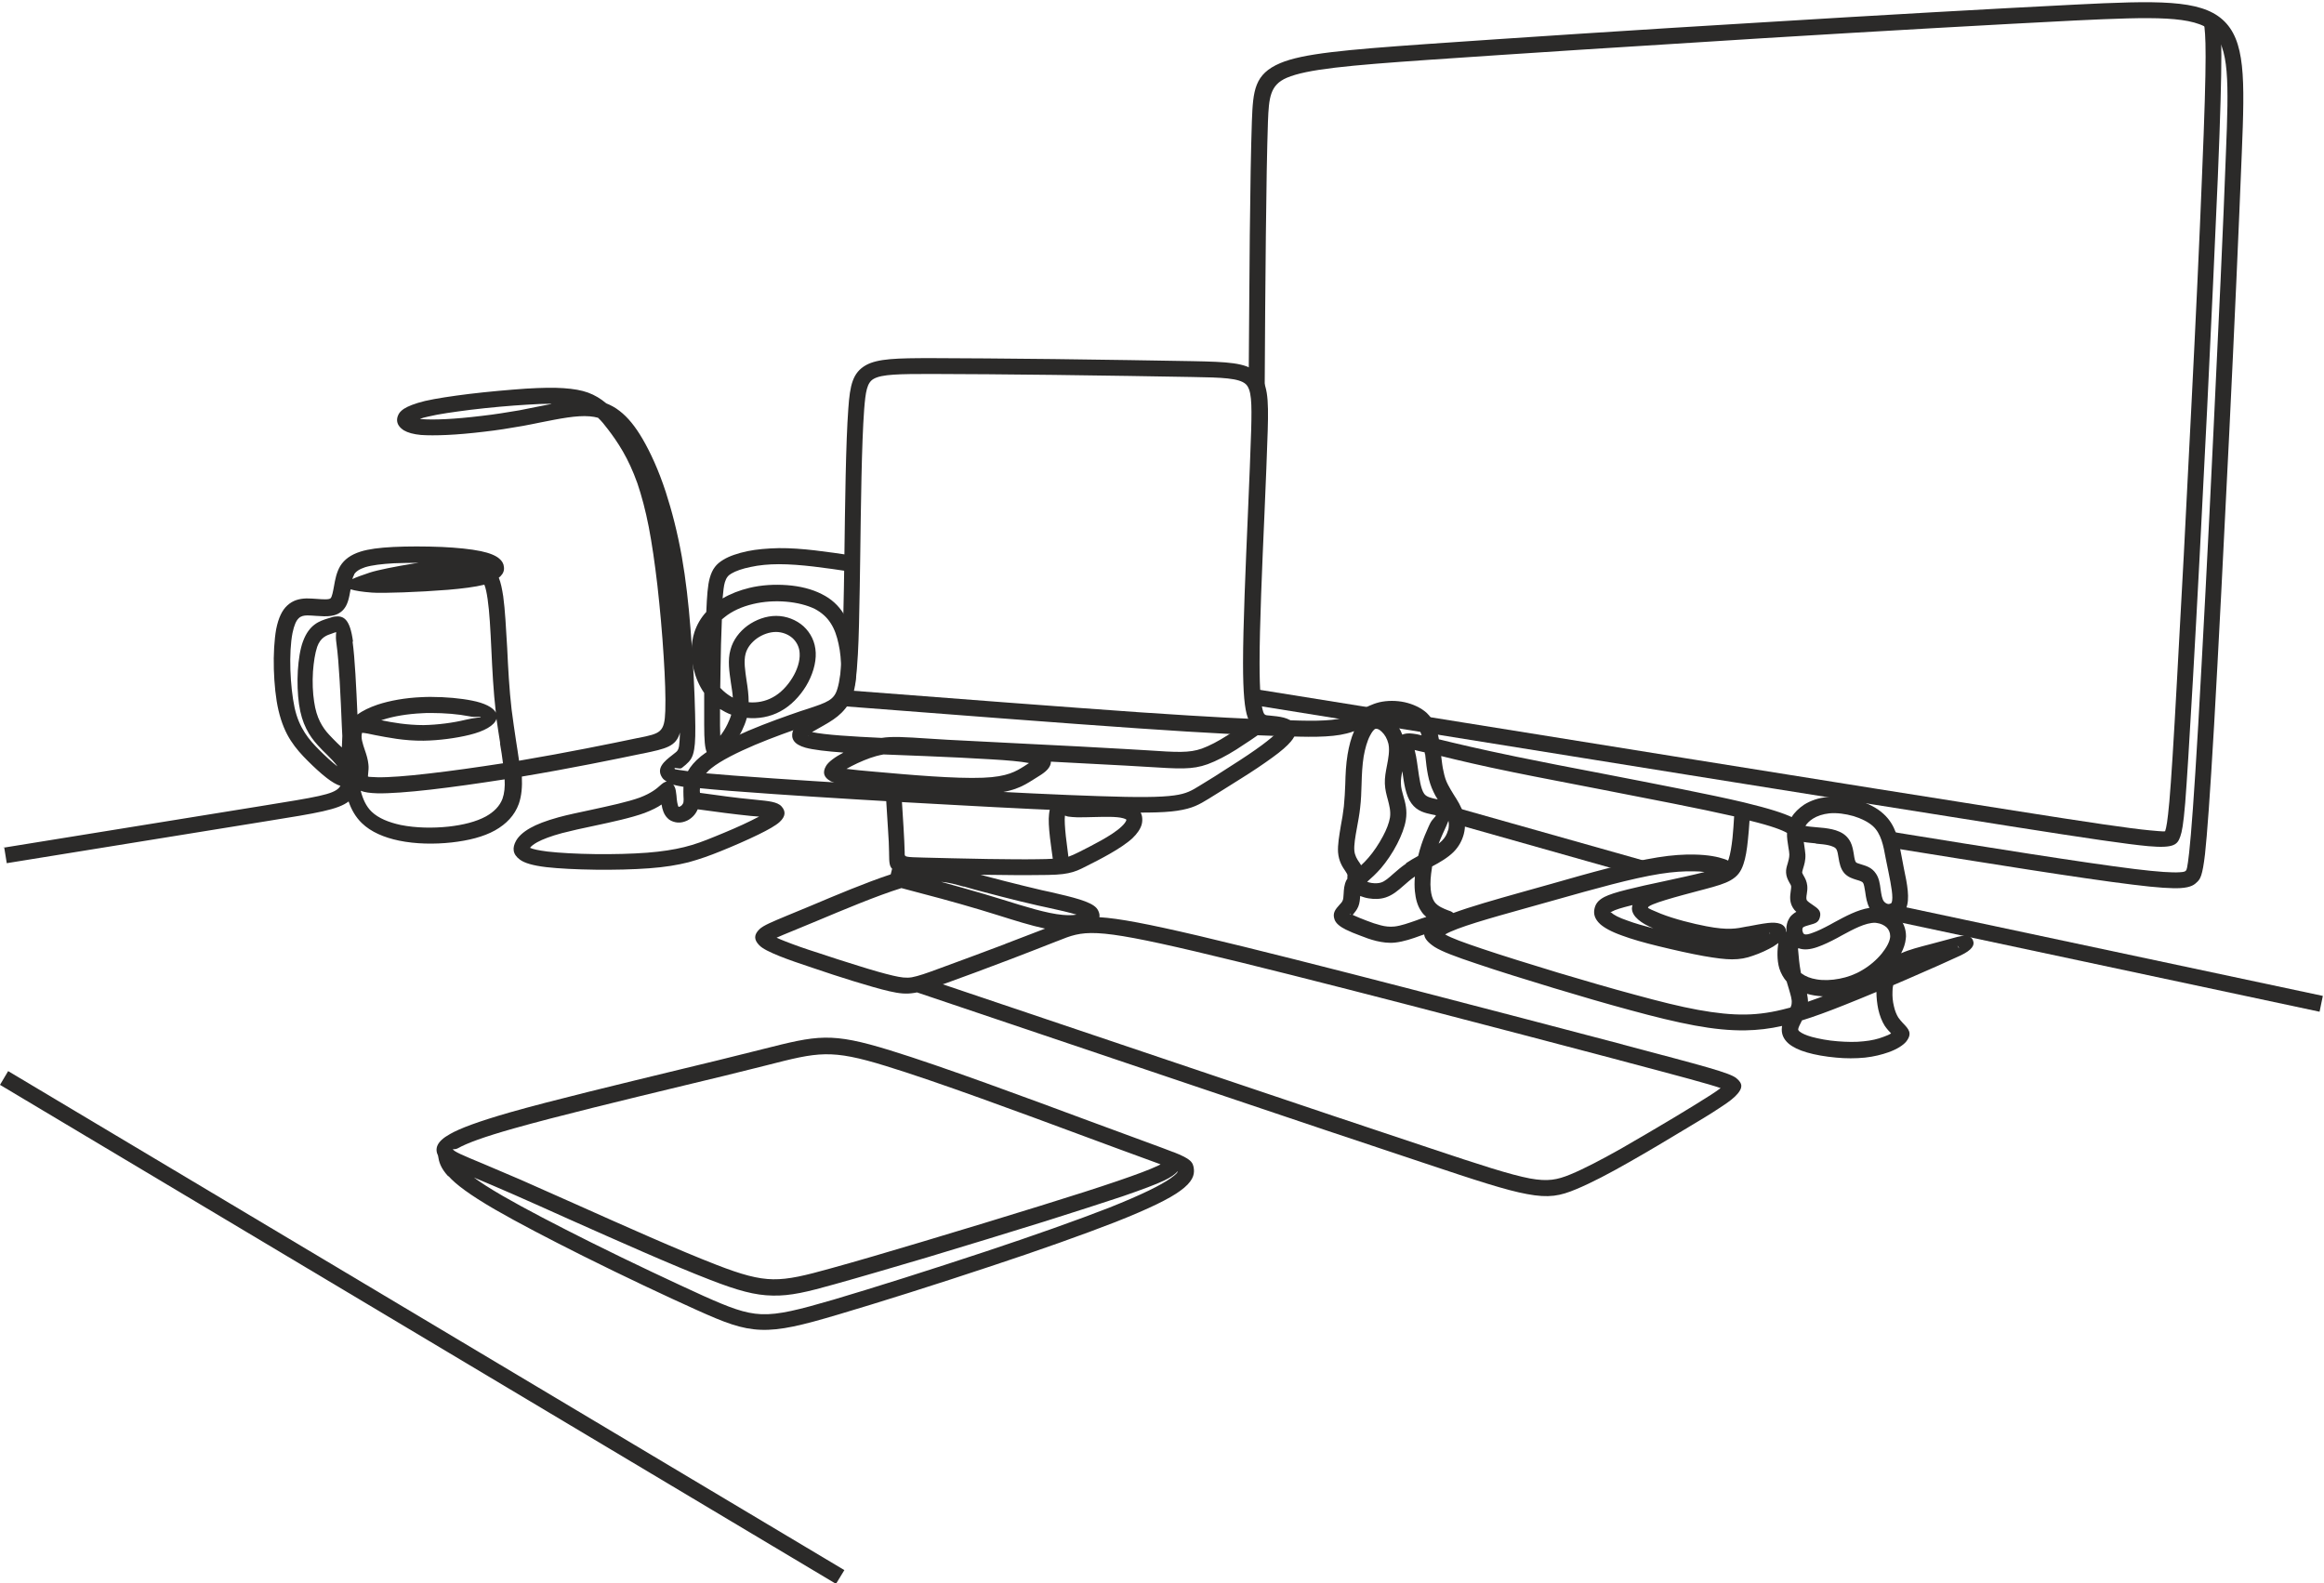 <?xml version="1.0" encoding="UTF-8"?>
<!DOCTYPE svg PUBLIC '-//W3C//DTD SVG 1.0//EN'
          'http://www.w3.org/TR/2001/REC-SVG-20010904/DTD/svg10.dtd'>
<svg clip-rule="evenodd" fill-rule="evenodd" height="68.0" image-rendering="optimizeQuality" preserveAspectRatio="xMidYMid meet" shape-rendering="geometricPrecision" text-rendering="geometricPrecision" version="1.0" viewBox="0.0 -0.1 99.8 68.0" width="99.8" xmlns="http://www.w3.org/2000/svg" xmlns:xlink="http://www.w3.org/1999/xlink" zoomAndPan="magnify"
><g fill="#2b2a29" fill-rule="nonzero" id="change1_1"
  ><path d="M0.12 36.31l11.13 -1.8c2.35,-0.38 3.05,-0.49 3.31,-0.78 0.02,-0.02 0.04,-0.05 0.06,-0.08 -0.17,-0.05 -0.37,-0.17 -0.59,-0.34 -0.26,-0.2 -0.55,-0.47 -0.82,-0.74 -0.25,-0.25 -0.5,-0.52 -0.72,-0.86 -0.22,-0.34 -0.4,-0.75 -0.53,-1.3 -0.12,-0.51 -0.18,-1.14 -0.2,-1.76 -0.02,-0.65 0.02,-1.28 0.1,-1.73 0.1,-0.5 0.26,-0.82 0.48,-1.02 0.24,-0.22 0.51,-0.29 0.82,-0.3 0.16,-0 0.3,0.01 0.44,0.02 0.27,0.02 0.53,0.04 0.6,-0.03 0.06,-0.07 0.1,-0.28 0.14,-0.5 0.05,-0.29 0.11,-0.61 0.27,-0.88 0.18,-0.29 0.46,-0.49 0.87,-0.62 0.35,-0.11 0.81,-0.17 1.41,-0.2 0.61,-0.03 1.37,-0.03 2.09,0 0.64,0.03 1.24,0.09 1.67,0.18 0.38,0.08 0.64,0.19 0.79,0.32 0.12,0.1 0.19,0.22 0.2,0.36 0.02,0.15 -0.03,0.28 -0.15,0.4 -0.02,0.02 -0.05,0.04 -0.07,0.06 0.09,0.22 0.14,0.48 0.19,0.8 0.08,0.58 0.12,1.36 0.17,2.21 0.04,0.86 0.09,1.8 0.19,2.65 0.06,0.48 0.13,0.93 0.19,1.34 0.05,0.3 0.09,0.59 0.13,0.86 2.07,-0.35 3.97,-0.74 5.07,-0.97l0.06 -0.01c0.94,-0.19 1.12,-0.23 1.15,-1.16 0.02,-0.57 -0.01,-1.41 -0.07,-2.34 -0.06,-0.99 -0.16,-2.08 -0.27,-3.06 -0.11,-0.94 -0.23,-1.77 -0.37,-2.5 -0.14,-0.72 -0.31,-1.35 -0.49,-1.88 -0.19,-0.53 -0.4,-0.98 -0.62,-1.36 -0.22,-0.38 -0.44,-0.69 -0.64,-0.95 -0.15,-0.2 -0.29,-0.37 -0.43,-0.5 -0.11,-0.03 -0.23,-0.05 -0.35,-0.06 -0.57,-0.05 -1.3,0.1 -2.11,0.26 -0.26,0.05 -0.52,0.11 -0.76,0.15 -0.56,0.1 -1.13,0.19 -1.67,0.25 -0.58,0.07 -1.14,0.12 -1.6,0.14 -0.45,0.02 -0.82,0.02 -1.11,-0 -0.33,-0.03 -0.57,-0.1 -0.74,-0.2 -0.09,-0.06 -0.17,-0.13 -0.22,-0.21 -0.08,-0.13 -0.09,-0.27 -0.03,-0.42 0.04,-0.11 0.12,-0.2 0.25,-0.29 0.17,-0.11 0.46,-0.23 0.91,-0.34 0.48,-0.11 1.16,-0.21 1.88,-0.3 0.83,-0.1 1.74,-0.18 2.46,-0.23 0.68,-0.04 1.19,-0.05 1.61,-0.02 0.44,0.03 0.77,0.09 1.05,0.19 0.3,0.11 0.54,0.26 0.77,0.45l0.01 0.01c0.2,0.08 0.39,0.18 0.58,0.33 0.35,0.27 0.67,0.66 0.99,1.21 0.33,0.57 0.68,1.32 0.99,2.27 0.26,0.8 0.5,1.72 0.69,2.78 0.17,0.96 0.29,2.03 0.37,3.06 0.12,1.42 0.18,2.79 0.2,3.7 0.02,0.79 0.01,1.23 -0.04,1.51 -0.06,0.37 -0.18,0.5 -0.36,0.66 -0.06,0.05 -0.12,0.1 -0.17,0.14 -0.1,0.08 -0.38,-0.07 -0.3,0.05 0.01,0.01 0.13,0.03 0.56,0.09 0.11,-0.2 0.29,-0.42 0.56,-0.64 0.46,-0.37 1.23,-0.75 2.04,-1.1 0.8,-0.34 1.63,-0.63 2.24,-0.84l0.28 -0.09c0.88,-0.29 1.16,-0.39 1.3,-0.87 0.1,-0.32 0.16,-0.81 0.2,-1.51 0.04,-0.73 0.06,-1.66 0.08,-2.85l0.02 -1.29c0.03,-2.25 0.06,-4.92 0.17,-6.39 0.07,-1.01 0.19,-1.54 0.76,-1.86 0.51,-0.28 1.32,-0.3 2.81,-0.3 1.27,0 3.22,0.02 5.26,0.04 2.21,0.03 4.46,0.06 5.95,0.09 1.49,0.03 2.28,0.06 2.75,0.47 0.49,0.43 0.52,1.13 0.48,2.5 -0.03,0.95 -0.08,2.23 -0.14,3.59 -0.1,2.28 -0.21,4.81 -0.21,6.4 0,1.21 0.06,1.82 0.16,2.11 0.04,0.12 0.1,0.13 0.16,0.14l0.11 0.01c0.41,0.04 0.87,0.08 1.05,0.36 0.14,0.22 0.11,0.47 -0.14,0.76 -0.15,0.18 -0.41,0.41 -0.8,0.69 -0.37,0.27 -0.86,0.6 -1.36,0.91 -0.51,0.32 -1,0.63 -1.36,0.85 -0.41,0.25 -0.69,0.42 -1.37,0.52 -0.62,0.09 -1.59,0.1 -3.36,0.04 -1.61,-0.05 -3.87,-0.16 -6.2,-0.29 -2.84,-0.15 -5.77,-0.33 -7.78,-0.47 -1.46,-0.1 -2.46,-0.18 -3.14,-0.25 -0.01,0.07 -0.01,0.14 -0,0.2 0.79,0.11 1.58,0.22 2.24,0.28l0.19 0.02c0.49,0.05 0.89,0.08 1.07,0.28 0.19,0.21 0.18,0.43 -0.08,0.67 -0.16,0.15 -0.5,0.34 -0.91,0.54 -0.49,0.24 -1.09,0.5 -1.61,0.71 -0.49,0.2 -0.92,0.35 -1.39,0.48 -0.48,0.12 -1.01,0.21 -1.7,0.26 -0.67,0.05 -1.5,0.07 -2.3,0.06 -0.81,-0.01 -1.58,-0.05 -2.11,-0.11 -0.59,-0.07 -0.94,-0.18 -1.13,-0.32 -0.33,-0.24 -0.33,-0.52 -0.17,-0.81 0.1,-0.18 0.29,-0.37 0.61,-0.55 0.28,-0.16 0.67,-0.31 1.21,-0.46 0.4,-0.11 0.89,-0.21 1.4,-0.32 0.78,-0.17 1.58,-0.34 2.1,-0.53 0.5,-0.19 0.74,-0.4 0.86,-0.51 0.06,-0.05 0.1,-0.09 0.15,-0.12 0.05,-0.03 0.1,-0.05 0.14,-0.06 -0.09,-0.05 -0.15,-0.1 -0.19,-0.16 -0.28,-0.41 0.09,-0.71 0.44,-0.98l0.15 -0.12c0.06,-0.05 0.1,-0.1 0.13,-0.25 0.02,-0.13 0.03,-0.32 0.04,-0.59 -0.17,0.6 -0.59,0.69 -1.59,0.9l-0.06 0.01c-1.11,0.23 -3.04,0.63 -5.14,0.98 0.02,0.44 -0.01,0.82 -0.13,1.17 -0.18,0.5 -0.54,0.87 -1.02,1.14 -0.5,0.28 -1.15,0.44 -1.87,0.52 -0.73,0.08 -1.54,0.07 -2.26,-0.08 -0.63,-0.13 -1.2,-0.37 -1.59,-0.75 -0.27,-0.26 -0.45,-0.58 -0.57,-0.93 -0.46,0.35 -1.3,0.49 -3.55,0.85l-11.13 1.8 -0.11 -0.68zm14.58 -4.81l-0.02 -0.4c-0.05,-1.23 -0.12,-2.77 -0.23,-3.55 -0.06,-0.41 0.01,-0.5 -0.02,-0.5 -0.02,0 -0.06,0.02 -0.1,0.03l-0.08 0.03c-0.21,0.07 -0.48,0.15 -0.63,0.57 -0.09,0.27 -0.15,0.65 -0.18,1.06 -0.03,0.45 -0.01,0.92 0.05,1.3 0.05,0.35 0.14,0.63 0.25,0.85 0.11,0.22 0.24,0.4 0.39,0.56 0.11,0.12 0.23,0.24 0.35,0.36l0.2 0.19 0.01 -0.24 0.01 -0.25zm0.44 -4.05c0.1,0.71 0.16,1.99 0.21,3.14 0.22,-0.17 0.52,-0.31 0.87,-0.43 0.52,-0.17 1.17,-0.29 1.88,-0.32 0.15,-0.01 0.29,-0.01 0.41,-0.01 0.63,0 1.28,0.06 1.77,0.16 0.51,0.1 0.89,0.28 1.02,0.52l-0.01 -0.04c-0.1,-0.86 -0.15,-1.81 -0.19,-2.69 -0.04,-0.84 -0.08,-1.61 -0.16,-2.15 -0.04,-0.27 -0.08,-0.47 -0.14,-0.62 -0.4,0.1 -0.96,0.17 -1.56,0.22 -0.63,0.05 -1.33,0.09 -1.92,0.11 -0.6,0.02 -1.09,0.03 -1.35,0.01 -0.41,-0.03 -0.72,-0.08 -0.91,-0.14l-0.01 0.03c-0.06,0.33 -0.11,0.63 -0.31,0.85 -0.3,0.32 -0.72,0.29 -1.16,0.26 -0.14,-0.01 -0.27,-0.02 -0.38,-0.02 -0.15,0 -0.28,0.03 -0.37,0.12 -0.11,0.1 -0.2,0.3 -0.27,0.64 -0.08,0.41 -0.11,0.98 -0.09,1.58 0.02,0.57 0.08,1.15 0.18,1.62 0.1,0.46 0.26,0.8 0.44,1.08 0.18,0.28 0.39,0.51 0.62,0.74 0.26,0.26 0.53,0.51 0.75,0.68l0.03 0.02c-0.11,-0.16 -0.28,-0.33 -0.46,-0.51 -0.12,-0.12 -0.25,-0.24 -0.38,-0.39 -0.19,-0.21 -0.36,-0.43 -0.5,-0.72 -0.14,-0.28 -0.25,-0.62 -0.31,-1.05 -0.06,-0.42 -0.08,-0.95 -0.05,-1.44 0.03,-0.47 0.1,-0.93 0.22,-1.25 0.27,-0.74 0.72,-0.88 1.07,-0.99l0.07 -0.02c0.07,-0.02 0.14,-0.05 0.22,-0.06 0.39,-0.05 0.66,0.1 0.79,1.08zm0.07 -2.87c-0.03,0.05 -0.06,0.12 -0.08,0.19 0.17,-0.08 0.42,-0.17 0.75,-0.28 0.34,-0.11 1.09,-0.26 1.89,-0.39l0.21 -0.03c-0.37,-0 -0.74,0.01 -1.06,0.02 -0.53,0.03 -0.94,0.08 -1.24,0.17 -0.24,0.08 -0.4,0.18 -0.48,0.32zm6.27 7.24c-0.05,-0.33 -0.11,-0.68 -0.16,-1.05 -0.08,0.29 -0.54,0.54 -1.16,0.69 -0.57,0.14 -1.3,0.24 -1.97,0.25 -0.84,0.01 -1.55,-0.14 -2.08,-0.24 -0.23,-0.05 -0.42,-0.09 -0.56,-0.1 -0.07,0.2 0.03,0.48 0.12,0.75 0.07,0.2 0.13,0.4 0.15,0.6 0.02,0.15 0,0.28 -0.01,0.4l-0.01 0.12c-0,0.02 0.05,0.03 0.41,0.04 0.47,0.01 1.26,-0.05 2.2,-0.16 0.97,-0.11 2.09,-0.27 3.19,-0.44 -0.03,-0.27 -0.08,-0.56 -0.13,-0.86zm0.1 2.38c0.08,-0.23 0.11,-0.51 0.09,-0.83 -1.09,0.17 -2.21,0.33 -3.17,0.44 -0.96,0.11 -1.78,0.17 -2.29,0.16 -0.32,-0.01 -0.55,-0.04 -0.72,-0.11 0.09,0.35 0.23,0.67 0.47,0.9 0.29,0.28 0.74,0.46 1.25,0.57 0.65,0.13 1.38,0.14 2.05,0.07 0.63,-0.07 1.19,-0.21 1.61,-0.44 0.34,-0.19 0.59,-0.44 0.71,-0.76zm-5.21 -3.37c0.48,0.1 1.11,0.21 1.82,0.21 0.6,-0.01 1.28,-0.1 1.81,-0.23 0.37,-0.09 0.63,-0.09 0.65,-0.12 -0.02,-0.03 -0.22,0.03 -0.51,-0.03 -0.45,-0.09 -1.04,-0.14 -1.63,-0.14 -0.14,0 -0.27,0 -0.38,0.01 -0.64,0.03 -1.23,0.13 -1.69,0.28l-0.07 0.02zm7.31 -13.59c-0.3,-0 -0.65,0.01 -1.06,0.04 -0.7,0.04 -1.59,0.12 -2.42,0.22 -0.7,0.09 -1.36,0.18 -1.81,0.29 -0.14,0.03 -0.26,0.06 -0.36,0.1l0.09 0.01c0.25,0.02 0.59,0.02 1.01,0 0.44,-0.02 0.98,-0.07 1.56,-0.14 0.54,-0.06 1.09,-0.15 1.62,-0.24 0.27,-0.05 0.52,-0.1 0.75,-0.15l0.61 -0.12zm5.66 16.45c-0.17,-0.03 -0.32,-0.06 -0.43,-0.09 0.02,0.02 0.04,0.05 0.06,0.09 0.05,0.1 0.06,0.22 0.08,0.38 0.01,0.17 0.04,0.41 0.09,0.48 0.01,0 0.03,-0 0.05,-0.01 0.03,-0.01 0.06,-0.03 0.09,-0.06 0.03,-0.03 0.06,-0.08 0.07,-0.13 0.01,-0.07 0.01,-0.16 0,-0.27 -0,-0.12 -0.01,-0.26 -0,-0.4zm0.98 -0.58c0.65,0.06 1.58,0.13 2.89,0.22 2.04,0.14 4.97,0.32 7.77,0.47 2.35,0.13 4.61,0.24 6.19,0.29 1.73,0.06 2.67,0.05 3.25,-0.03 0.53,-0.07 0.76,-0.21 1.1,-0.42 0.38,-0.23 0.88,-0.54 1.35,-0.85 0.49,-0.31 0.97,-0.63 1.32,-0.89 0.31,-0.23 0.52,-0.41 0.65,-0.54l-0.52 -0.05c-0.3,-0.03 -0.56,-0.06 -0.74,-0.6 -0.13,-0.36 -0.2,-1.04 -0.2,-2.34 0,-1.55 0.11,-4.11 0.21,-6.43 0.06,-1.37 0.11,-2.66 0.14,-3.59 0.03,-1.15 0.02,-1.73 -0.24,-1.96 -0.29,-0.25 -0.98,-0.28 -2.31,-0.3 -1.5,-0.03 -3.74,-0.06 -5.94,-0.09 -1.89,-0.02 -3.82,-0.04 -5.25,-0.04 -1.38,0 -2.12,0.01 -2.47,0.21 -0.29,0.16 -0.35,0.55 -0.41,1.31 -0.11,1.48 -0.14,4.13 -0.17,6.35l-0.02 1.29c-0.02,1.22 -0.04,2.16 -0.08,2.88 -0.04,0.75 -0.11,1.28 -0.22,1.66 -0.24,0.82 -0.61,0.94 -1.74,1.32l-0.27 0.09c-0.61,0.21 -1.43,0.5 -2.19,0.82 -0.75,0.32 -1.46,0.67 -1.87,1 -0.08,0.06 -0.15,0.13 -0.2,0.19zm24.64 -1.74c0.02,0.02 0.02,0.02 0.01,0l-0.01 -0zm-25 3.29c-0.05,0.12 -0.12,0.22 -0.2,0.3 -0.1,0.1 -0.22,0.18 -0.35,0.22 -0.14,0.05 -0.28,0.06 -0.41,0.03 -0.13,-0.03 -0.25,-0.08 -0.34,-0.18 -0.15,-0.15 -0.22,-0.37 -0.25,-0.58 -0.17,0.12 -0.41,0.24 -0.72,0.36 -0.57,0.21 -1.4,0.39 -2.2,0.56 -0.49,0.1 -0.97,0.21 -1.36,0.31 -0.48,0.13 -0.82,0.26 -1.06,0.39 -0.16,0.09 -0.26,0.17 -0.31,0.24 0.13,0.06 0.36,0.11 0.75,0.16 0.52,0.06 1.26,0.1 2.04,0.11 0.77,0.01 1.58,-0.01 2.24,-0.06 0.64,-0.05 1.14,-0.13 1.59,-0.24 0.45,-0.11 0.85,-0.26 1.31,-0.45 0.52,-0.21 1.11,-0.46 1.57,-0.69 0.12,-0.06 0.23,-0.12 0.34,-0.17l-0.37 -0.03c-0.68,-0.07 -1.46,-0.17 -2.24,-0.28z"
    /><path d="M36.18 29.53c4.8,0.37 9.61,0.74 12.76,0.96 1.6,0.11 2.79,0.18 3.72,0.23 0.96,0.05 1.66,0.08 2.28,0.1 0.62,0.02 1.17,0.04 1.63,0.03 0.44,-0.01 0.81,-0.04 1.11,-0.12 0.28,-0.08 0.51,-0.2 0.73,-0.32 0.26,-0.14 0.5,-0.27 0.82,-0.35 0.34,-0.08 0.74,-0.08 1.1,0 0.35,0.08 0.68,0.23 0.93,0.45 0.33,0.31 0.46,0.72 0.53,1.14 0.69,0.17 1.74,0.42 3.34,0.75 1.02,0.21 2.35,0.47 3.72,0.73 2.26,0.44 4.61,0.89 6.04,1.23 1.12,0.27 1.71,0.47 2.05,0.63 0.12,-0.2 0.31,-0.38 0.53,-0.53 0.27,-0.17 0.62,-0.3 1.02,-0.33 0.41,-0.04 0.87,0.02 1.3,0.14 0.42,0.13 0.81,0.32 1.09,0.58 0.53,0.48 0.64,1.09 0.77,1.77l0.11 0.58c0.14,0.66 0.27,1.31 0.09,1.72 -0.06,0.14 -0.15,0.24 -0.26,0.32l-0.06 0.04c0.2,0.22 0.32,0.5 0.32,0.83l-0.01 0.11c-0.02,0.2 -0.09,0.41 -0.2,0.62 0.35,-0.16 0.79,-0.27 1.25,-0.39l0.41 -0.11 0.41 -0.11c0.49,-0.14 0.87,-0.25 1.01,0.04 0.1,0.22 -0.04,0.43 -0.52,0.66 -0.45,0.21 -1.34,0.61 -2.34,1.04l-0.56 0.24c-0.02,0.08 -0.03,0.17 -0.03,0.27 -0.01,0.21 0.01,0.43 0.06,0.63 0.04,0.19 0.11,0.36 0.19,0.49 0.06,0.09 0.13,0.16 0.19,0.23 0.25,0.26 0.43,0.44 0.15,0.8 -0.12,0.15 -0.39,0.33 -0.76,0.46 -0.28,0.1 -0.63,0.19 -1.01,0.23 -0.4,0.04 -0.83,0.04 -1.24,-0 -0.46,-0.04 -0.91,-0.12 -1.25,-0.22 -0.35,-0.1 -0.61,-0.23 -0.79,-0.38 -0.23,-0.2 -0.32,-0.43 -0.29,-0.7l0.01 -0.06c-0.53,0.12 -1.04,0.18 -1.58,0.19 -0.66,0.01 -1.37,-0.06 -2.18,-0.21 -0.81,-0.15 -1.71,-0.37 -2.77,-0.66 -1,-0.27 -2.17,-0.61 -3.29,-0.95 -1.22,-0.37 -2.41,-0.74 -3.32,-1.05 -0.87,-0.29 -1.46,-0.51 -1.78,-0.71 -0.29,-0.19 -0.44,-0.37 -0.45,-0.54l-0.15 0.05c-0.35,0.13 -0.73,0.26 -1.1,0.3 -0.29,0.03 -0.55,-0.01 -0.81,-0.07 -0.24,-0.06 -0.47,-0.14 -0.69,-0.23 -0.22,-0.08 -0.44,-0.17 -0.62,-0.26 -0.24,-0.12 -0.42,-0.26 -0.48,-0.43 -0.1,-0.28 0.04,-0.44 0.21,-0.63 0.06,-0.06 0.12,-0.13 0.14,-0.19 0.03,-0.06 0.03,-0.17 0.04,-0.28 0.01,-0.19 0.02,-0.39 0.12,-0.59l0.04 -0.06 0 -0.07c0,-0.05 0.01,-0.1 -0,-0.11 -0.01,-0.03 -0.04,-0.08 -0.08,-0.14 -0.13,-0.19 -0.29,-0.43 -0.32,-0.82 -0.02,-0.32 0.05,-0.71 0.12,-1.14 0.05,-0.26 0.1,-0.55 0.13,-0.83 0.03,-0.32 0.05,-0.64 0.06,-0.95 0.01,-0.43 0.03,-0.86 0.1,-1.28 0.06,-0.36 0.15,-0.71 0.28,-1 -0.1,0.04 -0.2,0.07 -0.32,0.1 -0.35,0.09 -0.77,0.13 -1.27,0.14 -0.48,0.01 -1.04,-0.01 -1.67,-0.03 -0.64,-0.02 -1.35,-0.05 -2.29,-0.1 -0.96,-0.05 -2.15,-0.12 -3.73,-0.23 -3.2,-0.22 -7.99,-0.59 -12.77,-0.96l0.05 -0.69zm24.02 1.2c-0.19,-0.04 -0.38,-0.05 -0.56,-0.04 0.06,0.04 0.12,0.09 0.18,0.15 0.17,0.16 0.31,0.37 0.4,0.61 0.11,-0.05 0.26,-0.07 0.47,-0.04 0.09,0.01 0.21,0.03 0.36,0.07 -0.06,-0.19 -0.14,-0.35 -0.26,-0.47 -0.14,-0.14 -0.36,-0.23 -0.6,-0.28zm0.99 1.56l-0.01 -0.08c-0.18,-0.04 -0.32,-0.07 -0.43,-0.1 0.02,0.08 0.04,0.18 0.06,0.27 0.03,0.14 0.05,0.33 0.08,0.52 0.06,0.42 0.12,0.88 0.27,1.09 0.1,0.14 0.31,0.18 0.48,0.22l0.1 0.02c-0.07,-0.1 -0.13,-0.21 -0.18,-0.32 -0.11,-0.23 -0.19,-0.47 -0.24,-0.73 -0.05,-0.25 -0.08,-0.51 -0.11,-0.8l-0.01 -0.09zm0.7 0.09c0.03,0.23 0.05,0.45 0.1,0.65 0.04,0.21 0.1,0.4 0.19,0.57 0.07,0.14 0.16,0.28 0.25,0.43 0.16,0.25 0.32,0.5 0.41,0.8 0.08,0.28 0.1,0.59 0.02,0.89 -0.07,0.27 -0.21,0.54 -0.44,0.77 -0.24,0.24 -0.58,0.44 -0.92,0.62l-0.01 0.08c-0.05,0.31 -0.08,0.63 -0.05,0.91 0.02,0.21 0.07,0.4 0.16,0.53 0.14,0.2 0.42,0.3 0.57,0.36 0.1,0.03 0.17,0.06 0.23,0.11l0.01 0.01c0.73,-0.27 1.78,-0.57 2.92,-0.89l1.32 -0.37c1.64,-0.47 3.28,-0.93 4.54,-1.13 0.62,-0.1 1.14,-0.13 1.57,-0.12 0.6,0.01 1.02,0.1 1.28,0.19 0.06,0.02 0.12,0.04 0.17,0.07l0.03 -0.08c0.07,-0.22 0.12,-0.53 0.16,-0.89 0.03,-0.29 0.05,-0.61 0.07,-0.93 -1.44,-0.33 -3.63,-0.75 -5.73,-1.16 -1.32,-0.26 -2.61,-0.5 -3.73,-0.73 -1.43,-0.29 -2.43,-0.53 -3.12,-0.7zm0.3 3.18c0.03,-0.14 0.04,-0.28 0.01,-0.41 -0.05,0.13 -0.11,0.27 -0.18,0.42l-0.06 0.13c-0.06,0.13 -0.12,0.28 -0.18,0.43 0.05,-0.04 0.1,-0.08 0.14,-0.12 0.14,-0.14 0.22,-0.29 0.26,-0.45zm-1.81 1.41c0.16,-0.11 0.34,-0.21 0.52,-0.31 0.04,-0.17 0.09,-0.33 0.14,-0.49 0.09,-0.27 0.2,-0.53 0.3,-0.75l0.06 -0.13c0.11,-0.24 0.3,-0.34 0.25,-0.38l-0.15 -0.03c-0.28,-0.06 -0.64,-0.13 -0.89,-0.48 -0.25,-0.34 -0.32,-0.88 -0.39,-1.38 -0.04,0.19 -0.07,0.38 -0.06,0.53 0,0.17 0.05,0.34 0.1,0.52 0.09,0.31 0.18,0.63 0.11,1.05 -0.05,0.31 -0.19,0.67 -0.37,1.02 -0.2,0.39 -0.46,0.77 -0.7,1.05 -0.22,0.25 -0.41,0.42 -0.57,0.56l-0.02 0.02c0.05,0.02 0.12,0.04 0.19,0.05 0.14,0.02 0.29,0.02 0.41,-0.02 0.16,-0.05 0.33,-0.2 0.52,-0.37 0.16,-0.14 0.33,-0.29 0.55,-0.44zm0.37 0.58c-0.18,0.12 -0.33,0.26 -0.47,0.38 -0.25,0.22 -0.47,0.41 -0.77,0.51 -0.24,0.08 -0.5,0.08 -0.74,0.04 -0.13,-0.02 -0.25,-0.06 -0.36,-0.1 -0.01,0.15 -0.02,0.3 -0.08,0.45 -0.06,0.15 -0.16,0.26 -0.24,0.36l0.04 0.02c0.15,0.07 0.35,0.15 0.56,0.23 0.2,0.08 0.41,0.15 0.61,0.2 0.19,0.05 0.38,0.07 0.58,0.05 0.28,-0.03 0.61,-0.15 0.93,-0.26 0.15,-0.06 0.3,-0.11 0.44,-0.15 -0.08,-0.07 -0.16,-0.15 -0.22,-0.25 -0.16,-0.23 -0.24,-0.53 -0.27,-0.85 -0.02,-0.2 -0.02,-0.41 -0,-0.63zm-2.38 -0.62l0.08 0.13c0.1,-0.09 0.21,-0.2 0.32,-0.33 0.21,-0.24 0.44,-0.58 0.62,-0.92 0.15,-0.28 0.26,-0.56 0.3,-0.8 0.04,-0.28 -0.03,-0.52 -0.09,-0.76 -0.06,-0.22 -0.12,-0.43 -0.13,-0.7 -0.01,-0.26 0.04,-0.51 0.09,-0.77 0.06,-0.31 0.12,-0.64 0.07,-0.9l-0.01 -0.05c-0.05,-0.2 -0.15,-0.38 -0.28,-0.5 -0.09,-0.09 -0.18,-0.14 -0.25,-0.13l-0.02 0c-0.07,0.02 -0.15,0.13 -0.23,0.28 -0.13,0.24 -0.22,0.57 -0.28,0.91 -0.06,0.38 -0.08,0.78 -0.09,1.19 -0.01,0.34 -0.02,0.67 -0.06,1 -0.03,0.3 -0.09,0.6 -0.14,0.88 -0.07,0.38 -0.13,0.73 -0.11,0.97 0.02,0.22 0.12,0.37 0.2,0.49zm-0.36 2.24l-0.03 -0.02 0.03 0.03 -0 -0zm-0.03 -0.02l0.03 0.02c-0.02,-0.03 -0.04,-0.05 -0.03,-0.02zm0.03 0.03l-0.03 -0.03 0.01 0.02c0,0.01 0.01,0.01 0.03,0.01zm18.73 -3.51c-0.21,-0.12 -0.63,-0.29 -1.61,-0.53 -0.02,0.29 -0.04,0.58 -0.07,0.84 -0.04,0.41 -0.1,0.77 -0.19,1.03 -0.11,0.33 -0.26,0.53 -0.56,0.7 -0.25,0.14 -0.58,0.24 -1.11,0.38l-0.23 0.06c-0.9,0.24 -2.2,0.58 -2.2,0.73 0,0.03 0.23,0.13 0.55,0.26 0.58,0.23 1.38,0.43 1.96,0.54 0.94,0.18 1.29,0.1 1.74,0.01l0.07 -0.01c0.26,-0.05 0.57,-0.11 0.82,-0.14 0.43,-0.05 0.76,0.03 0.79,0.35l0 0.03 0.02 -0.01c-0.02,-0.15 -0,-0.3 0.05,-0.44 0.03,-0.07 0.07,-0.14 0.11,-0.2 0.08,-0.09 0.17,-0.16 0.26,-0.21 -0.06,-0.05 -0.11,-0.11 -0.15,-0.18 -0.15,-0.25 -0.12,-0.49 -0.09,-0.71 0.01,-0.08 0.02,-0.15 0.02,-0.19 -0,-0.05 -0.04,-0.12 -0.08,-0.18 -0.07,-0.13 -0.13,-0.25 -0.14,-0.42 -0.01,-0.15 0.03,-0.27 0.07,-0.4 0.03,-0.11 0.07,-0.24 0.07,-0.38 -0,-0.08 -0.02,-0.19 -0.04,-0.31 -0.03,-0.2 -0.07,-0.41 -0.06,-0.63zm0.79 -0.3c0.12,0.03 0.31,0.04 0.5,0.06 0.1,0.01 0.21,0.02 0.32,0.03 0.23,0.03 0.44,0.07 0.62,0.15 0.22,0.09 0.39,0.24 0.5,0.46 0.08,0.16 0.11,0.34 0.14,0.52 0.02,0.15 0.05,0.3 0.09,0.34 0.02,0.03 0.12,0.06 0.22,0.09 0.23,0.07 0.47,0.14 0.64,0.4 0.13,0.19 0.17,0.43 0.2,0.68 0.03,0.2 0.06,0.41 0.14,0.51 0.03,0.04 0.07,0.07 0.11,0.09 0.04,0.02 0.08,0.03 0.12,0.02 0.03,-0 0.05,-0.01 0.07,-0.02 0.01,-0.01 0.02,-0.02 0.03,-0.03 0.09,-0.21 -0.02,-0.76 -0.13,-1.31l-0.12 -0.59c-0.1,-0.56 -0.2,-1.07 -0.55,-1.39 -0.2,-0.18 -0.5,-0.33 -0.83,-0.43 -0.35,-0.1 -0.72,-0.15 -1.04,-0.12 -0.28,0.03 -0.52,0.11 -0.71,0.23 -0.14,0.09 -0.25,0.2 -0.32,0.31zm0.45 0.75c-0.18,-0.02 -0.36,-0.03 -0.52,-0.06l0.02 0.14c0.02,0.14 0.04,0.27 0.05,0.4 0.01,0.25 -0.05,0.44 -0.1,0.6 -0.02,0.07 -0.04,0.14 -0.04,0.17 0,0.02 0.03,0.08 0.06,0.13 0.07,0.12 0.14,0.25 0.16,0.44 0.01,0.12 -0,0.24 -0.02,0.35 -0.02,0.11 -0.03,0.22 -0,0.27 0.04,0.06 0.16,0.14 0.25,0.2 0.22,0.15 0.39,0.26 0.31,0.54 -0.06,0.23 -0.22,0.26 -0.43,0.32 -0.11,0.03 -0.26,0.07 -0.3,0.12l-0.01 0.02c-0.01,0.04 -0.02,0.09 -0,0.14 0.01,0.05 0.03,0.09 0.06,0.11l0.02 0.01c0.07,0.03 0.19,-0 0.35,-0.06 0.21,-0.07 0.47,-0.2 0.75,-0.35l0.18 -0.1c0.48,-0.26 1,-0.54 1.51,-0.62 -0.11,-0.21 -0.15,-0.45 -0.18,-0.68 -0.03,-0.17 -0.05,-0.34 -0.1,-0.4 -0.03,-0.05 -0.15,-0.09 -0.26,-0.12 -0.19,-0.06 -0.36,-0.11 -0.52,-0.27 -0.18,-0.19 -0.23,-0.45 -0.27,-0.7 -0.02,-0.13 -0.04,-0.25 -0.08,-0.33 -0.03,-0.06 -0.08,-0.1 -0.16,-0.13 -0.11,-0.05 -0.26,-0.08 -0.43,-0.1l-0.3 -0.03zm-0.75 4.52l-0.02 -0.01 0.01 0.1c0.02,0.26 0.05,0.58 0.1,0.85l0.02 0.11 0.03 0.02c0.16,0.12 0.38,0.21 0.64,0.25 0.29,0.05 0.64,0.04 0.99,-0.03 0.32,-0.06 0.66,-0.18 0.96,-0.36 0.33,-0.19 0.63,-0.45 0.85,-0.72 0.2,-0.25 0.34,-0.5 0.36,-0.71l0 -0.05c0,-0.14 -0.06,-0.27 -0.15,-0.36 -0.11,-0.1 -0.26,-0.17 -0.42,-0.19l-0.07 -0.01c-0.42,-0.01 -0.95,0.28 -1.45,0.55l-0.18 0.1c-0.3,0.16 -0.59,0.3 -0.85,0.39 -0.31,0.11 -0.59,0.14 -0.82,0.05zm1.05 2.05c-0.13,-0.01 -0.25,-0.02 -0.37,-0.04 -0.11,-0.02 -0.21,-0.04 -0.31,-0.07 0.02,0.11 0.04,0.22 0.04,0.34 0.2,-0.07 0.42,-0.15 0.64,-0.23zm-1.55 -0.63c-0.14,-0.16 -0.25,-0.35 -0.32,-0.57 -0.11,-0.37 -0.09,-0.82 -0.04,-1.08l0 -0.01c-0.07,0.05 -0.14,0.1 -0.22,0.15 -0.24,0.14 -0.56,0.29 -0.86,0.39 -0.3,0.11 -0.57,0.16 -0.91,0.16 -0.31,0 -0.69,-0.05 -1.21,-0.14 -0.56,-0.1 -1.28,-0.26 -1.97,-0.43 -0.58,-0.14 -1.14,-0.3 -1.54,-0.45 -0.48,-0.17 -0.77,-0.34 -0.94,-0.49 -0.25,-0.23 -0.29,-0.45 -0.25,-0.65 0.04,-0.2 0.14,-0.37 0.43,-0.52 0.2,-0.1 0.5,-0.2 0.99,-0.32 0.43,-0.11 0.98,-0.23 1.55,-0.35 0.64,-0.14 1.3,-0.28 1.76,-0.4 -0.14,-0.02 -0.29,-0.03 -0.47,-0.03 -0.39,-0.01 -0.88,0.02 -1.45,0.11 -1.2,0.19 -2.83,0.65 -4.46,1.11l-1.32 0.37c-1.54,0.43 -2.93,0.82 -3.44,1.12 0.27,0.16 0.8,0.35 1.57,0.61 0.86,0.29 2.05,0.66 3.3,1.04 1.11,0.33 2.27,0.67 3.28,0.94 1.06,0.29 1.94,0.51 2.71,0.65 0.77,0.14 1.43,0.21 2.04,0.2 0.61,-0.01 1.18,-0.1 1.81,-0.27l0.12 -0.03c0.03,-0.07 0.05,-0.13 0.05,-0.19 0.02,-0.16 -0.05,-0.36 -0.12,-0.61l-0.09 -0.3zm0.65 1.67l-0.01 0.02c-0.07,0.14 -0.14,0.27 -0.15,0.35 -0,0.03 0.01,0.06 0.06,0.1 0.1,0.08 0.27,0.16 0.52,0.23 0.3,0.08 0.7,0.16 1.12,0.19 0.38,0.03 0.77,0.04 1.11,0 0.33,-0.03 0.62,-0.1 0.85,-0.19 0.14,-0.05 0.26,-0.1 0.33,-0.15 -0.08,-0.08 -0.18,-0.19 -0.27,-0.32 -0.12,-0.19 -0.22,-0.44 -0.28,-0.71 -0.05,-0.24 -0.08,-0.5 -0.08,-0.75 -0.48,0.2 -0.94,0.39 -1.37,0.56 -0.7,0.28 -1.3,0.5 -1.85,0.67zm3.91 0.52c0.02,-0.02 0.04,-0.03 0.05,-0.04l0.01 -0.01 -0.05 0.05zm0.05 -0.05c0.03,-0.04 -0,-0 -0.04,0.04l0.04 -0.04zm2.77 -3.62c-0.02,-0.04 -0.04,-0.06 -0.05,-0.06 0.05,0.09 0.09,0.15 0.05,0.06zm-14 -1.81l-0.05 0.01c-0.44,0.11 -0.7,0.19 -0.84,0.27 -0.05,0.03 -0.07,0.02 -0.07,0.02 -0,0.01 0.01,-0 0.04,0.02 0.11,0.1 0.32,0.22 0.71,0.35 0.29,0.11 0.68,0.22 1.1,0.33 -0.53,-0.22 -0.91,-0.51 -0.92,-0.85 -0,-0.05 0.01,-0.11 0.03,-0.16zm5.89 1.24c0.01,0 0.01,-0.01 0.01,-0.03 -0.01,-0.09 -0.01,-0.05 -0.01,0.03z"
    /><path d="M38.71 33.98l0.09 1.44c0.03,0.43 0.04,0.81 0.05,1.08l0 0.06c0,0.14 0,0.15 0.82,0.17 0.67,0.02 1.72,0.04 2.73,0.06 0.8,0.01 1.58,0.02 2.14,0.01 0.27,-0 0.49,-0.01 0.67,-0.02 -0.04,-0.32 -0.09,-0.62 -0.12,-0.9 -0.05,-0.43 -0.07,-0.79 -0.04,-1.02 0.07,-0.64 0.32,-0.62 0.89,-0.57 0.1,0.01 0.21,0.02 0.33,0.02 0.19,0.01 0.42,-0 0.66,-0.01 0.53,-0.02 1.1,-0.03 1.48,0.07 0.2,0.06 0.35,0.14 0.46,0.26 0.09,0.09 0.14,0.2 0.17,0.32 0.02,0.11 0.02,0.23 -0.01,0.35 -0.05,0.19 -0.19,0.4 -0.4,0.6 -0.49,0.45 -1.44,0.93 -1.98,1.2 -0.29,0.15 -0.48,0.24 -0.78,0.3 -0.28,0.06 -0.65,0.08 -1.32,0.08 -0.57,0.01 -1.35,-0 -2.15,-0.01 -1.03,-0.01 -2.08,-0.04 -2.74,-0.06 -1.47,-0.04 -1.47,-0.08 -1.48,-0.85l-0 -0.05c-0,-0.24 -0.02,-0.62 -0.05,-1.06l-0.09 -1.43 0.69 -0.04zm7.18 2.71c0.14,-0.05 0.27,-0.11 0.45,-0.2 0.51,-0.26 1.41,-0.7 1.82,-1.09 0.12,-0.11 0.19,-0.21 0.21,-0.28l0 -0.02c-0.02,-0.02 -0.07,-0.04 -0.14,-0.06 -0.28,-0.08 -0.8,-0.06 -1.28,-0.05 -0.25,0.01 -0.49,0.01 -0.7,0.01 -0.14,-0 -0.27,-0.02 -0.37,-0.03 -0.1,-0.01 -0.14,-0.06 -0.15,-0.03 -0.02,0.17 0,0.49 0.04,0.87 0.03,0.27 0.07,0.57 0.11,0.88z"
    /><path d="M81.21 35.62l0.01 0c4.13,0.67 8.26,1.33 10.44,1.6 1.06,0.13 1.63,0.16 1.94,0.14 0.21,-0.01 0.24,-0.04 0.27,-0.07 0.03,-0.03 0.06,-0.07 0.14,-0.78 0.09,-0.83 0.21,-2.41 0.39,-5.49 0.18,-3.16 0.43,-7.86 0.65,-12.53 0.22,-4.53 0.43,-9.03 0.54,-12.06 0.12,-2.99 0.15,-4.52 -0.6,-5.18 -0.77,-0.68 -2.49,-0.63 -5.88,-0.47 -3.36,0.17 -8.34,0.45 -13.38,0.76 -5.35,0.33 -10.77,0.68 -14.39,0.93 -3.45,0.24 -5.21,0.4 -6.08,0.77 -0.72,0.31 -0.77,0.85 -0.81,1.88 -0.04,1.18 -0.07,2.9 -0.09,4.89 -0.02,2 -0.04,4.28 -0.05,6.56l-0.69 -0c0.02,-2.28 0.03,-4.56 0.05,-6.56 0.02,-2.01 0.05,-3.74 0.09,-4.91 0.05,-1.32 0.11,-2.02 1.22,-2.49 0.97,-0.41 2.77,-0.57 6.3,-0.82 3.59,-0.25 9.02,-0.61 14.4,-0.93 5.02,-0.31 10,-0.59 13.39,-0.76 3.58,-0.18 5.4,-0.22 6.37,0.64 0.99,0.88 0.96,2.52 0.83,5.72 -0.12,3.05 -0.32,7.55 -0.54,12.06 -0.23,4.69 -0.47,9.4 -0.65,12.53 -0.18,3.1 -0.3,4.7 -0.39,5.53 -0.11,0.95 -0.21,1.07 -0.33,1.19 -0.12,0.12 -0.26,0.24 -0.72,0.27 -0.36,0.02 -0.96,-0.01 -2.07,-0.15 -2.15,-0.26 -6.31,-0.93 -10.47,-1.6l-0.01 -0 0.11 -0.68z"
    /><path d="M94.63 0.82l0.35 -0 0.34 -0.04c0.07,0.59 0.15,1.19 -0.08,6.75 -0.11,2.59 -0.28,6.24 -0.46,9.96 -0.21,4.28 -0.44,8.65 -0.61,11.61 -0.16,2.81 -0.26,4.38 -0.33,5.28 -0.08,0.95 -0.14,1.24 -0.21,1.44 -0.12,0.34 -0.24,0.52 -1.37,0.42 -0.89,-0.08 -2.59,-0.33 -5.89,-0.85 -6.59,-1.04 -19.45,-3.1 -32.35,-5.18l-0.3 -0.05 0.11 -0.68 0.3 0.05c12.95,2.08 25.85,4.16 32.35,5.18 3.29,0.52 4.98,0.77 5.84,0.85 0.63,0.06 0.66,0.05 0.66,0.03 0.05,-0.15 0.1,-0.39 0.18,-1.27 0.08,-0.93 0.18,-2.49 0.33,-5.26 0.17,-2.99 0.4,-7.36 0.61,-11.61 0.19,-3.73 0.36,-7.39 0.46,-9.95 0.23,-5.49 0.16,-6.06 0.08,-6.64l-0 -0.04z"
    /><path d="M99.61 43.35L81.02 39.39 81.17 38.72 99.75 42.67z"
    /><path d="M70.44 37.53L62.41 35.26 62.59 34.6 70.63 36.87z"
    /><path d="M0.35 45.9L36.26 67.33 35.9 67.92 0 46.49z"
    /><path d="M19.25 50.42c-0.34,-0.37 -0.4,-0.63 -0.44,-0.89 -0.14,-0.29 -0.08,-0.6 0.52,-0.93 0.42,-0.24 1.19,-0.53 2.54,-0.92 1.82,-0.52 4.78,-1.23 7.33,-1.85 1.09,-0.26 2.11,-0.51 3.06,-0.75l0.48 -0.12c2.38,-0.6 2.93,-0.74 5.49,0.05 2.21,0.68 5.9,2.05 8.54,3.03l2.47 0.91c0.49,0.18 0.87,0.32 1.15,0.43l0.01 0c0.73,0.29 0.84,0.42 0.87,0.74 0.02,0.23 -0.04,0.53 -0.6,0.93 -0.44,0.32 -1.27,0.74 -2.79,1.34 -1.36,0.53 -3.3,1.22 -5.3,1.88 -2.4,0.8 -4.88,1.58 -6.57,2.08 -1.58,0.47 -2.49,0.69 -3.33,0.66 -0.85,-0.03 -1.56,-0.31 -2.76,-0.85 -1.29,-0.58 -3.14,-1.45 -4.88,-2.32 -1.44,-0.72 -2.82,-1.44 -3.79,-2 -1.1,-0.64 -1.68,-1.08 -1.99,-1.43zm1.05 0.01c0.3,0.23 0.72,0.5 1.29,0.83 0.95,0.55 2.32,1.26 3.76,1.98 1.76,0.88 3.6,1.74 4.85,2.31 1.12,0.5 1.78,0.76 2.5,0.79 0.74,0.03 1.6,-0.19 3.11,-0.63 1.69,-0.5 4.16,-1.28 6.54,-2.07 1.99,-0.66 3.91,-1.34 5.27,-1.87 1.46,-0.58 2.24,-0.98 2.64,-1.26 0.28,-0.2 0.32,-0.27 0.31,-0.31l-0 -0c-0.1,0.13 -0.29,0.26 -0.58,0.4 -0.36,0.17 -0.95,0.39 -1.79,0.68 -0.84,0.28 -1.93,0.63 -3.32,1.07 -1.51,0.47 -3.37,1.04 -5.1,1.56 -1.46,0.43 -2.85,0.84 -3.93,1.14 -1.17,0.33 -1.91,0.51 -2.67,0.49 -0.76,-0.01 -1.51,-0.22 -2.67,-0.67 -1.61,-0.62 -4.03,-1.7 -6.12,-2.63 -0.84,-0.38 -1.63,-0.73 -2.31,-1.03 -0.69,-0.3 -1.2,-0.52 -1.61,-0.69l-0.18 -0.08zm29.53 -0.53l-1.83 -0.67 -1.46 -0.54c-2.64,-0.98 -6.34,-2.35 -8.5,-3.01 -2.37,-0.73 -2.89,-0.6 -5.12,-0.03l-0.48 0.12c-0.74,0.19 -1.86,0.46 -3.07,0.75 -2.53,0.61 -5.46,1.32 -7.3,1.84 -1.31,0.37 -2.03,0.64 -2.4,0.85 -0.15,0.08 -0.24,0.02 -0.22,0.05 0.06,0.1 0.38,0.24 1.3,0.62 0.43,0.18 0.97,0.41 1.62,0.69 0.64,0.28 1.45,0.64 2.32,1.03 2.08,0.93 4.5,2.01 6.08,2.62 1.08,0.42 1.77,0.61 2.43,0.62 0.67,0.01 1.37,-0.16 2.48,-0.47 1.02,-0.28 2.42,-0.69 3.92,-1.14 1.75,-0.52 3.6,-1.09 5.09,-1.55 1.39,-0.43 2.48,-0.78 3.3,-1.06 0.82,-0.28 1.38,-0.49 1.72,-0.65l0.12 -0.06zm0.18 -0.08l0 -0c0.01,-0.05 0.01,-0.03 -0,0z"
    /><path d="M40.48 42.17l11.45 3.86c3.88,1.31 7.19,2.42 9.39,3.15 2.27,0.76 3.54,1.17 4.38,1.33 0.77,0.14 1.17,0.06 1.73,-0.17 0.61,-0.25 1.4,-0.67 2.2,-1.12 0.77,-0.44 1.61,-0.94 2.3,-1.35 0.66,-0.4 1.17,-0.71 1.54,-0.95 0.18,-0.12 0.32,-0.21 0.42,-0.29 -0.48,-0.17 -1.68,-0.49 -4.32,-1.19l-0.03 -0.01c-4.63,-1.22 -13.57,-3.58 -18.21,-4.67 -4.43,-1.04 -4.79,-0.9 -5.91,-0.45l-0.08 0.03c-0.52,0.21 -1.21,0.47 -1.93,0.75 -1.05,0.4 -2.1,0.79 -2.8,1.04l-0.12 0.04zm11.23 4.51l-12.33 -4.16 -0.11 0.02c-0.36,0.06 -0.64,0.03 -1.08,-0.07 -0.4,-0.09 -0.94,-0.25 -1.53,-0.43 -0.56,-0.17 -1.19,-0.38 -1.75,-0.57 -0.57,-0.19 -1.07,-0.36 -1.44,-0.51 -0.42,-0.17 -0.73,-0.32 -0.87,-0.47 -0.23,-0.24 -0.23,-0.45 0.02,-0.69 0.17,-0.16 0.54,-0.31 1.16,-0.57l1.04 -0.43c1.04,-0.44 2.37,-1 3.43,-1.35l0.06 -0.24 0.39 0.1 0.12 -0.03c1.33,-0.37 1.91,-0.2 2.76,0.04l0.1 0.03c0.42,0.12 0.93,0.25 1.47,0.39 0.54,0.14 1.09,0.27 1.59,0.39l0.37 0.08c0.95,0.22 1.73,0.4 1.98,0.69 0.06,0.07 0.1,0.16 0.12,0.25 0.01,0.05 0.01,0.09 0,0.14 0.84,0.05 2.09,0.29 4.27,0.8 4.62,1.09 13.57,3.45 18.22,4.67l0.02 0.01c3.48,0.92 4.55,1.2 4.84,1.43 0.31,0.25 0.25,0.44 0.06,0.67 -0.13,0.16 -0.38,0.36 -0.79,0.62 -0.37,0.25 -0.89,0.56 -1.56,0.96 -0.65,0.39 -1.46,0.88 -2.31,1.36 -0.82,0.47 -1.64,0.9 -2.27,1.16 -0.69,0.29 -1.17,0.39 -2.12,0.21 -0.88,-0.16 -2.17,-0.58 -4.47,-1.35 -2.38,-0.79 -5.66,-1.89 -9.39,-3.15zm-8.55 -6.24c0.62,-0.24 1.23,-0.47 1.72,-0.66 -0.61,-0.13 -1.31,-0.35 -2.04,-0.58l-0.75 -0.23c-1.1,-0.33 -2.23,-0.63 -3.38,-0.93 -1.06,0.33 -2.51,0.94 -3.63,1.41l-1.04 0.43c-0.3,0.12 -0.53,0.22 -0.69,0.29 0.1,0.05 0.23,0.1 0.38,0.16 0.38,0.15 0.86,0.32 1.4,0.49 0.54,0.18 1.15,0.38 1.74,0.56 0.57,0.18 1.09,0.33 1.48,0.42 0.35,0.08 0.56,0.11 0.81,0.07 0.27,-0.05 0.62,-0.17 1.21,-0.39 0.74,-0.27 1.82,-0.67 2.8,-1.04zm-1.77 -2.46c-0.35,-0.1 -0.64,-0.18 -0.98,-0.21 0.63,0.17 1.25,0.35 1.87,0.53l0.76 0.23c0.99,0.31 1.92,0.6 2.59,0.66 0.23,0.02 0.43,0.02 0.6,-0.01 -0.3,-0.09 -0.76,-0.2 -1.28,-0.31l-0.37 -0.08c-0.54,-0.12 -1.09,-0.26 -1.6,-0.39 -0.53,-0.14 -1.05,-0.27 -1.49,-0.4l-0.1 -0.03z"
    /><path d="M54.38 31.22c-0.44,0.31 -0.88,0.61 -1.29,0.87 -0.43,0.27 -0.85,0.49 -1.23,0.63 -0.67,0.24 -1.2,0.2 -2.66,0.11l-0.85 -0.05c-0.89,-0.05 -2.04,-0.11 -3.22,-0.17 -0,0.03 -0.01,0.06 -0.01,0.09 -0.06,0.25 -0.32,0.42 -0.6,0.59l-0.16 0.1c-0.43,0.27 -0.88,0.56 -2.11,0.61 -1.23,0.05 -3.29,-0.13 -4.65,-0.25l-0.01 -0c-1.01,-0.09 -1.64,-0.15 -1.92,-0.3 -0.29,-0.16 -0.36,-0.37 -0.2,-0.65 0.1,-0.18 0.39,-0.39 0.75,-0.58 -0.72,-0.05 -1.3,-0.12 -1.63,-0.21 -0.5,-0.14 -0.63,-0.39 -0.55,-0.69 0.09,-0.3 0.49,-0.53 0.87,-0.74l0.15 -0.09c0.25,-0.15 0.46,-0.28 0.62,-0.44 0.14,-0.14 0.25,-0.31 0.32,-0.53 0.08,-0.24 0.12,-0.55 0.12,-0.89 0,-0.35 -0.03,-0.73 -0.11,-1.08 -0.07,-0.33 -0.17,-0.63 -0.34,-0.89 -0.16,-0.25 -0.38,-0.45 -0.68,-0.61 -0.33,-0.16 -0.76,-0.27 -1.23,-0.31 -0.47,-0.04 -0.96,-0.01 -1.42,0.1 -0.47,0.11 -0.9,0.3 -1.23,0.57l-0.11 0.09c-0.03,0.65 -0.05,1.47 -0.06,2.25l-0.01 0.69c0.04,0.04 0.08,0.08 0.12,0.12 0.13,0.12 0.27,0.22 0.42,0.3 -0.01,-0.2 -0.05,-0.41 -0.08,-0.62 -0.07,-0.49 -0.15,-0.98 -0.02,-1.44 0.11,-0.42 0.39,-0.78 0.73,-1.03 0.36,-0.26 0.8,-0.42 1.23,-0.42 0.44,0 0.87,0.17 1.18,0.45 0.3,0.28 0.5,0.66 0.52,1.13 0.02,0.45 -0.14,0.98 -0.42,1.44 -0.27,0.44 -0.65,0.84 -1.1,1.08 -0.44,0.24 -0.95,0.33 -1.44,0.28 -0.05,0.2 -0.13,0.38 -0.21,0.55 -0.2,0.41 -0.47,0.74 -0.66,0.93 -0.37,0.38 -0.62,0.51 -0.85,-0.01 -0.08,-0.17 -0.11,-0.52 -0.11,-1.16 -0,-0.37 -0,-0.85 0,-1.38 -0.21,-0.3 -0.36,-0.65 -0.45,-1.01 -0.13,-0.53 -0.13,-1.1 0.03,-1.6 0.11,-0.33 0.28,-0.62 0.51,-0.87l0 -0c0.03,-0.69 0.06,-1.14 0.15,-1.46 0.11,-0.39 0.28,-0.6 0.58,-0.78 0.26,-0.16 0.62,-0.28 1.04,-0.37 0.39,-0.08 0.85,-0.12 1.35,-0.13 0.98,-0.01 2.08,0.16 3.17,0.32l-0.05 0.34 0 0.35 -0.05 -0c-1.07,-0.16 -2.15,-0.32 -3.07,-0.32 -0.44,0 -0.86,0.04 -1.22,0.12 -0.35,0.07 -0.63,0.17 -0.82,0.28 -0.14,0.08 -0.22,0.18 -0.28,0.37 -0.05,0.16 -0.07,0.39 -0.1,0.7 0.34,-0.2 0.73,-0.35 1.14,-0.45 0.53,-0.13 1.1,-0.16 1.63,-0.12 0.55,0.04 1.07,0.17 1.48,0.38 0.43,0.21 0.73,0.5 0.95,0.85 0.21,0.33 0.35,0.71 0.43,1.12 0.08,0.39 0.13,0.82 0.12,1.23 -0,0.4 -0.05,0.78 -0.15,1.09 -0.11,0.34 -0.27,0.59 -0.49,0.81 -0.21,0.21 -0.46,0.37 -0.76,0.54l-0.51 0.29c0.56,0.12 1.71,0.19 2.99,0.25 0.46,-0.07 0.96,-0.04 2.02,0.03l0.81 0.05c0.91,0.05 2.1,0.11 3.33,0.17 1.57,0.08 3.21,0.16 4.35,0.23l0.85 0.05c1.35,0.09 1.84,0.12 2.39,-0.07 0.33,-0.12 0.71,-0.32 1.1,-0.57 0.42,-0.26 0.84,-0.55 1.26,-0.85l0.39 0.56zm-16.44 1.08c-0.1,0.02 -0.2,0.04 -0.31,0.07 -0.33,0.09 -0.73,0.26 -1.06,0.43l-0.22 0.12c0.29,0.04 0.73,0.08 1.3,0.13l0.01 0c1.34,0.12 3.37,0.3 4.56,0.25 1.05,-0.04 1.42,-0.28 1.77,-0.5l0.2 -0.13c-0.36,-0.07 -0.93,-0.12 -1.63,-0.16 -0.83,-0.05 -1.81,-0.1 -2.83,-0.14l-1.79 -0.07zm-3.24 -0.81c-0.01,0.04 -0.01,0.02 0.01,-0.01l-0.01 0.01zm-3.3 -0.9c-0.17,-0.06 -0.33,-0.15 -0.48,-0.24l0 0.71 0.01 0.44c0.11,-0.14 0.22,-0.31 0.31,-0.5 0.06,-0.13 0.12,-0.26 0.16,-0.4zm0.76 -0.53c0.35,0.03 0.71,-0.04 1.02,-0.21 0.34,-0.18 0.63,-0.49 0.84,-0.83 0.22,-0.35 0.34,-0.74 0.32,-1.06 -0.01,-0.27 -0.13,-0.49 -0.3,-0.65 -0.19,-0.17 -0.45,-0.27 -0.72,-0.27 -0.28,0 -0.58,0.11 -0.82,0.28 -0.23,0.17 -0.41,0.39 -0.48,0.65 -0.09,0.32 -0.02,0.74 0.04,1.16 0.05,0.31 0.09,0.61 0.09,0.92z"
  /></g
></svg
>
